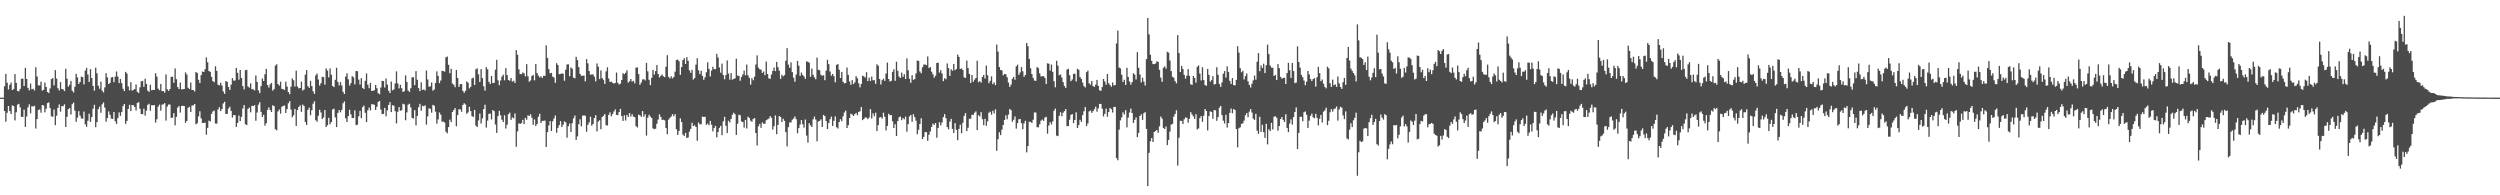 <svg xmlns="http://www.w3.org/2000/svg" width="1920" height="150"><path d="M0 75.000h1v1.000H0zM1 75.000h1v1.000H1zM2 75.000h1v1.000H2zM3 66.266h1v19.015H3zM4 56.723h1v36.775H4zM5 63.479h1v23.164H5zM6 68.712h1v12.682H6zM7 65.124h1v20.153H7zM8 63.372h1v24.174H8zM9 69.171h1v11.784H9zM10 68.452h1v13.058H10zM11 56.920h1v35.544H11zM12 63.619h1v22.579H12zM13 69.836h1v10.544H13zM14 70.167h1v9.627H14zM15 68.252h1v14.245H15zM16 60.536h1v29.189H16zM17 60.406h1v29.415H17zM18 66.051h1v18.198H18zM19 52.112h1v45.381H19zM20 60.653h1v28.797H20zM21 67.478h1v15.025H21zM22 69.386h1v10.723H22zM23 64.223h1v22.879H23zM24 68.632h1v12.936H24zM25 68.197h1v13.627H25zM26 69.463h1v11.802H26zM27 51.608h1v47.093H27zM28 58.732h1v32.737H28zM29 65.504h1v19.003H29zM30 65.689h1v18.284H30zM31 62.736h1v23.824H31zM32 69.582h1v11.065H32zM33 69.040h1v12.014H33zM34 63.399h1v22.859H34zM35 66.818h1v16.692H35zM36 70.640h1v8.547H36zM37 71.483h1v7.134H37zM38 67.899h1v15.128H38zM39 60.797h1v28.545H39zM40 59.994h1v29.725H40zM41 65.611h1v18.533H41zM42 53.853h1v42.240H42zM43 60.372h1v28.499H43zM44 67.740h1v15.110H44zM45 69.484h1v10.743H45zM46 63.062h1v22.705H46zM47 68.357h1v13.101H47zM48 68.660h1v12.941H48zM49 69.961h1v10.174H49zM50 52.836h1v44.712H50zM51 60.400h1v29.319H51zM52 66.559h1v17.242H52zM53 65.135h1v17.891H53zM54 62.163h1v25.791H54zM55 69.678h1v10.276H55zM56 71.003h1v7.781H56zM57 66.649h1v18.344H57zM58 56.696h1v36.854H58zM59 59.440h1v30.920H59zM60 64.478h1v20.866H60zM61 62.936h1v25.835H61zM62 58.813h1v32.085H62zM63 59.228h1v31.969H63zM64 64.798h1v20.914H64zM65 54.209h1v41.268H65zM66 52.058h1v45.391H66zM67 57.231h1v35.555H67zM68 62.948h1v24.384H68zM69 53.089h1v40.514H69zM70 59.909h1v30.053H70zM71 65.925h1v17.573H71zM72 69.618h1v10.864H72zM73 51.977h1v45.690H73zM74 56.326h1v37.451H74zM75 65.839h1v17.951H75zM76 68.146h1v13.699H76zM77 62.707h1v23.930H77zM78 69.684h1v10.394H78zM79 71.001h1v7.667H79zM80 67.140h1v15.516H80zM81 56.229h1v37.245H81zM82 59.478h1v31.127H82zM83 64.512h1v21.023H83zM84 63.660h1v24.517H84zM85 59.497h1v31.526H85zM86 59.132h1v32.223H86zM87 63.141h1v22.881H87zM88 58.833h1v34.300H88zM89 54.879h1v40.304H89zM90 58.786h1v31.963H90zM91 63.798h1v22.524H91zM92 60.599h1v28.393H92zM93 63.905h1v22.148H93zM94 68.141h1v13.304H94zM95 69.996h1v9.859H95zM96 55.216h1v39.916H96zM97 56.491h1v36.380H97zM98 66.413h1v17.216H98zM99 69.367h1v11.133H99zM100 63.124h1v22.252H100zM101 69.595h1v11.027H101zM102 69.050h1v11.783H102zM103 68.382h1v13.837H103zM104 64.894h1v20.016H104zM105 70.563h1v8.508H105zM106 71.497h1v6.982H106zM107 67.048h1v16.532H107zM108 62.466h1v25.063H108zM109 62.121h1v25.611H109zM110 66.672h1v16.767H110zM111 60.395h1v28.379H111zM112 64.476h1v20.522H112zM113 69.576h1v10.962H113zM114 70.550h1v9.190H114zM115 65.060h1v20.000H115zM116 69.249h1v11.568H116zM117 69.036h1v11.925H117zM118 69.133h1v11.507H118zM119 56.263h1v37.894H119zM120 58.843h1v32.745H120zM121 68.081h1v13.862H121zM122 69.332h1v10.984H122zM123 64.470h1v20.529H123zM124 69.975h1v10.414H124zM125 69.864h1v10.255H125zM126 71.099h1v8.101H126zM127 57.180h1v35.445H127zM128 68.584h1v13.230H128zM129 69.772h1v10.499H129zM130 68.340h1v11.927H130zM131 59.040h1v31.475H131zM132 58.866h1v31.560H132zM133 63.602h1v23.262H133zM134 52.606h1v43.650H134zM135 60.841h1v28.937H135zM136 66.852h1v15.795H136zM137 68.378h1v13.106H137zM138 63.457h1v22.976H138zM139 68.595h1v12.802H139zM140 68.488h1v12.768H140zM141 68.352h1v13.090H141zM142 55.607h1v38.697H142zM143 57.240h1v35.636H143zM144 67.387h1v15.412H144zM145 68.328h1v13.683H145zM146 63.411h1v22.646H146zM147 69.115h1v11.911H147zM148 69.187h1v11.698H148zM149 70.258h1v9.553H149zM150 55.256h1v40.166H150zM151 56.071h1v38.616H151zM152 61.281h1v28.178H152zM153 63.733h1v21.702H153zM154 57.694h1v33.188H154zM155 54.902h1v39.552H155zM156 55.276h1v39.088H156zM157 53.208h1v41.011H157zM158 44.083h1v59.354H158zM159 47.874h1v50.353H159zM160 54.567h1v38.131H160zM161 55.172h1v38.128H161zM162 59.057h1v28.399H162zM163 62.266h1v23.356H163zM164 63.138h1v21.815H164zM165 50.914h1v43.940H165zM166 54.451h1v40.474H166zM167 65.011h1v19.078H167zM168 65.607h1v16.711H168zM169 63.577h1v21.779H169zM170 65.674h1v18.040H170zM171 70.253h1v9.229H171zM172 72.026h1v6.142H172zM173 62.192h1v25.319H173zM174 62.885h1v24.623H174zM175 66.787h1v16.557H175zM176 69.069h1v12.909H176zM177 65.007h1v20.194H177zM178 59.976h1v30.313H178zM179 61.966h1v26.372H179zM180 61.802h1v26.718H180zM181 52.167h1v45.296H181zM182 55.901h1v38.511H182zM183 61.163h1v27.592H183zM184 53.700h1v39.269H184zM185 59.901h1v29.854H185zM186 66.124h1v17.154H186zM187 68.634h1v12.078H187zM188 53.970h1v41.485H188zM189 53.601h1v42.467H189zM190 66.402h1v17.215H190zM191 67.283h1v15.362H191zM192 63.980h1v22.329H192zM193 68.475h1v12.820H193zM194 68.589h1v12.856H194zM195 69.444h1v11.287H195zM196 57.970h1v34.736H196zM197 62.938h1v23.496H197zM198 69.401h1v10.982H198zM199 71.533h1v6.932H199zM200 66.096h1v19.815H200zM201 60.329h1v29.463H201zM202 62.216h1v25.942H202zM203 56.985h1v39.531H203zM204 52.873h1v41.764H204zM205 65.356h1v19.046H205zM206 67.278h1v15.192H206zM207 64.750h1v19.790H207zM208 63.645h1v22.371H208zM209 69.584h1v11.252H209zM210 68.443h1v13.055H210zM211 50.405h1v48.864H211zM212 49.340h1v50.780H212zM213 64.510h1v21.111H213zM214 65.750h1v18.394H214zM215 62.763h1v24.502H215zM216 68.247h1v13.790H216zM217 68.528h1v12.827H217zM218 69.058h1v11.948H218zM219 62.744h1v24.021H219zM220 66.441h1v17.323H220zM221 70.717h1v8.611H221zM222 72.356h1v5.297H222zM223 66.563h1v17.631H223zM224 60.219h1v29.827H224zM225 61.642h1v26.870H225zM226 66.471h1v17.207H226zM227 54.250h1v42.443H227zM228 66.459h1v18.053H228zM229 67.839h1v14.352H229zM230 67.576h1v13.324H230zM231 62.744h1v23.146H231zM232 69.456h1v10.878H232zM233 68.716h1v12.637H233zM234 57.369h1v36.388H234zM235 53.791h1v42.138H235zM236 66.199h1v18.183H236zM237 67.462h1v15.251H237zM238 62.041h1v26.484H238zM239 66.087h1v18.527H239zM240 70.067h1v9.547H240zM241 72.039h1v5.732H241zM242 57.925h1v34.414H242zM243 56.535h1v36.941H243zM244 61.066h1v27.797H244zM245 65.702h1v18.606H245zM246 63.891h1v22.507H246zM247 58.970h1v32.474H247zM248 59.262h1v30.973H248zM249 65.043h1v19.448H249zM250 52.541h1v45.043H250zM251 54.226h1v41.945H251zM252 59.460h1v31.012H252zM253 52.529h1v42.904H253zM254 57.418h1v36.323H254zM255 66.051h1v17.980H255zM256 66.855h1v16.655H256zM257 61.262h1v28.899H257zM258 52.095h1v45.512H258zM259 62.891h1v23.800H259zM260 65.613h1v18.899H260zM261 63.065h1v23.225H261zM262 65.652h1v18.705H262zM263 70.487h1v8.838H263zM264 72.192h1v5.700H264zM265 58.820h1v32.081H265zM266 56.283h1v37.406H266zM267 60.938h1v28.190H267zM268 65.686h1v18.638H268zM269 63.860h1v24.020H269zM270 58.529h1v32.141H270zM271 59.383h1v31.228H271zM272 64.821h1v19.962H272zM273 54.546h1v41.582H273zM274 54.671h1v41.057H274zM275 61.149h1v28.213H275zM276 64.909h1v20.170H276zM277 60.022h1v30.710H277zM278 67.494h1v14.835H278zM279 68.415h1v12.694H279zM280 62.045h1v24.590H280zM281 56.384h1v37.338H281zM282 65.005h1v19.801H282zM283 67.715h1v14.929H283zM284 63.646h1v21.090H284zM285 69.836h1v10.210H285zM286 69.681h1v10.438H286zM287 69.253h1v11.210H287zM288 65.241h1v19.218H288zM289 67.738h1v14.281H289zM290 71.557h1v6.753H290zM291 72.406h1v5.136H291zM292 67.240h1v16.928H292zM293 62.082h1v25.583H293zM294 62.247h1v25.227H294zM295 67.231h1v15.635H295zM296 60.324h1v29.034H296zM297 64.996h1v19.749H297zM298 69.684h1v10.912H298zM299 71.434h1v7.029H299zM300 62.603h1v23.439H300zM301 69.329h1v11.440H301zM302 68.633h1v12.501H302zM303 64.117h1v21.285H303zM304 54.842h1v39.956H304zM305 64.046h1v21.810H305zM306 67.866h1v14.358H306zM307 65.127h1v19.927H307zM308 67.761h1v16.941H308zM309 70.675h1v8.979H309zM310 69.987h1v10.185H310zM311 57.869h1v34.507H311zM312 62.914h1v23.431H312zM313 69.538h1v10.863H313zM314 70.550h1v9.101H314zM315 67.736h1v14.761H315zM316 59.412h1v31.093H316zM317 59.311h1v31.733H317zM318 65.361h1v19.245H318zM319 54.632h1v41.664H319zM320 61.247h1v27.776H320zM321 67.629h1v14.705H321zM322 69.955h1v9.838H322zM323 63.179h1v21.854H323zM324 69.135h1v12.091H324zM325 68.553h1v13.089H325zM326 69.540h1v11.376H326zM327 54.141h1v41.579H327zM328 61.008h1v28.352H328zM329 66.582h1v16.638H329zM330 66.313h1v17.372H330zM331 63.318h1v23.199H331zM332 69.621h1v10.926H332zM333 68.730h1v12.470H333zM334 63.679h1v22.107H334zM335 54.820h1v40.146H335zM336 58.259h1v33.419H336zM337 63.835h1v22.538H337zM338 61.857h1v26.153H338zM339 54.388h1v39.071H339zM340 54.589h1v38.821H340zM341 55.077h1v39.054H341zM342 43.979h1v57.163H342zM343 43.444h1v58.944H343zM344 49.768h1v47.810H344zM345 56.248h1v35.675H345zM346 52.848h1v40.939H346zM347 64.153h1v21.855H347zM348 65.086h1v19.445H348zM349 66.968h1v16.053H349zM350 53.712h1v43.247H350zM351 59.847h1v28.523H351zM352 66.702h1v17.239H352zM353 64.665h1v19.405H353zM354 64.526h1v21.274H354zM355 69.725h1v10.858H355zM356 71.267h1v7.975H356zM357 69.748h1v10.497H357zM358 62.462h1v24.947H358zM359 63.529h1v22.771H359zM360 67.912h1v14.108H360zM361 66.663h1v18.638H361zM362 60.208h1v29.024H362zM363 59.674h1v30.133H363zM364 65.244h1v19.203H364zM365 53.220h1v43.240H365zM366 52.495h1v45.097H366zM367 57.155h1v35.355H367zM368 62.985h1v24.204H368zM369 53.078h1v41.813H369zM370 60.008h1v30.872H370zM371 66.297h1v17.533H371zM372 69.579h1v10.876H372zM373 51.535h1v46.426H373zM374 53.254h1v39.345H374zM375 62.803h1v24.669H375zM376 64.532h1v22.669H376zM377 58.356h1v33.392H377zM378 63.775h1v20.686H378zM379 63.586h1v21.811H379zM380 53.507h1v42.131H380zM381 45.935h1v56.175H381zM382 61.638h1v27.521H382zM383 65.418h1v19.753H383zM384 61.779h1v26.752H384zM385 58.801h1v33.145H385zM386 57.353h1v36.392H386zM387 61.684h1v26.845H387zM388 52.312h1v46.385H388zM389 57.678h1v38.000H389zM390 61.389h1v26.304H390zM391 61.987h1v24.490H391zM392 59.860h1v32.180H392zM393 62.621h1v27.568H393zM394 61.986h1v28.821H394zM395 63.675h1v23.445H395zM396 38.503h1v74.252H396zM397 42.027h1v58.888H397zM398 53.282h1v41.448H398zM399 56.864h1v38.318H399zM400 56.992h1v37.575H400zM401 55.731h1v36.308H401zM402 56.248h1v39.059H402zM403 58.622h1v31.972H403zM404 49.241h1v42.719H404zM405 58.623h1v29.976H405zM406 62.757h1v26.355H406zM407 61.806h1v25.950H407zM408 58.309h1v32.076H408zM409 57.524h1v38.324H409zM410 61.678h1v30.079H410zM411 49.153h1v47.616H411zM412 56.180h1v39.125H412zM413 58.081h1v31.643H413zM414 59.426h1v27.955H414zM415 58.591h1v35.834H415zM416 59.861h1v33.028H416zM417 58.234h1v34.520H417zM418 58.279h1v34.281H418zM419 34.809h1v78.110H419zM420 44.419h1v57.044H420zM421 53.083h1v43.222H421zM422 56.258h1v36.733H422zM423 55.948h1v44.640H423zM424 58.817h1v34.384H424zM425 59.531h1v31.460H425zM426 63.585h1v25.158H426zM427 48.539h1v53.410H427zM428 49.962h1v48.223H428zM429 56.997h1v39.093H429zM430 56.835h1v36.181H430zM431 56.320h1v41.273H431zM432 56.632h1v39.099H432zM433 62.001h1v31.249H433zM434 53.537h1v40.397H434zM435 49.494h1v56.258H435zM436 49.425h1v47.484H436zM437 58.540h1v36.319H437zM438 51.824h1v49.516H438zM439 52.801h1v41.746H439zM440 59.577h1v31.371H440zM441 60.139h1v28.565H441zM442 43.635h1v63.851H442zM443 46.150h1v58.587H443zM444 51.572h1v43.855H444zM445 56.739h1v34.894H445zM446 58.212h1v38.881H446zM447 58.237h1v30.650H447zM448 57.940h1v30.644H448zM449 62.462h1v26.457H449zM450 45.425h1v55.726H450zM451 48.639h1v47.213H451zM452 54.565h1v39.463H452zM453 57.386h1v32.290H453zM454 57.091h1v39.422H454zM455 57.181h1v37.992H455zM456 58.920h1v31.746H456zM457 62.465h1v26.002H457zM458 48.747h1v52.221H458zM459 51.214h1v42.145H459zM460 60.722h1v31.652H460zM461 54.074h1v45.158H461zM462 59.932h1v29.917H462zM463 61.288h1v27.648H463zM464 64.428h1v23.231H464zM465 54.767h1v41.405H465zM466 51.725h1v44.700H466zM467 60.303h1v27.935H467zM468 62.965h1v23.319H468zM469 62.661h1v26.606H469zM470 63.530h1v24.106H470zM471 64.129h1v21.543H471zM472 63.703h1v20.348H472zM473 55.679h1v32.519H473zM474 63.598h1v24.800H474zM475 64.913h1v21.097H475zM476 64.270h1v19.332H476zM477 61.419h1v27.702H477zM478 56.273h1v36.623H478zM479 56.980h1v31.581H479zM480 55.849h1v36.721H480zM481 53.954h1v34.274H481zM482 63.366h1v26.454H482zM483 62.427h1v24.429H483zM484 60.688h1v28.877H484zM485 62.672h1v25.098H485zM486 62.096h1v27.430H486zM487 63.977h1v26.001H487zM488 51.930h1v44.954H488zM489 51.834h1v46.080H489zM490 56.923h1v31.148H490zM491 65.120h1v23.461H491zM492 63.384h1v26.317H492zM493 61.007h1v24.313H493zM494 60.820h1v28.882H494zM495 61.747h1v26.081H495zM496 48.262h1v55.875H496zM497 54.776h1v35.661H497zM498 61.274h1v26.817H498zM499 65.401h1v24.084H499zM500 59.777h1v30.854H500zM501 53.688h1v44.925H501zM502 57.254h1v41.989H502zM503 54.617h1v44.275H503zM504 49.987h1v45.052H504zM505 56.851h1v34.930H505zM506 59.465h1v28.317H506zM507 58.147h1v31.634H507zM508 57.188h1v34.873H508zM509 58.619h1v33.335H509zM510 59.286h1v33.119H510zM511 51.258h1v47.038H511zM512 42.380h1v60.694H512zM513 59.039h1v32.835H513zM514 60.264h1v30.279H514zM515 58.647h1v30.833H515zM516 60.213h1v27.489H516zM517 59.072h1v30.283H517zM518 55.058h1v32.668H518zM519 46.015h1v53.250H519zM520 45.698h1v57.917H520zM521 46.979h1v53.601H521zM522 57.445h1v33.479H522zM523 51.499h1v42.258H523zM524 46.131h1v57.300H524zM525 44.637h1v59.877H525zM526 49.133h1v52.884H526zM527 43.900h1v62.122H527zM528 46.683h1v58.836H528zM529 54.042h1v47.066H529zM530 55.947h1v43.075H530zM531 53.656h1v40.603H531zM532 61.077h1v35.666H532zM533 59.943h1v36.246H533zM534 49.638h1v47.880H534zM535 44.719h1v63.345H535zM536 53.953h1v40.154H536zM537 56.931h1v38.489H537zM538 54.367h1v41.053H538zM539 58.268h1v31.304H539zM540 61.296h1v28.560H540zM541 59.349h1v30.326H541zM542 55.503h1v40.354H542zM543 47.797h1v47.124H543zM544 52.906h1v43.311H544zM545 58.737h1v34.088H545zM546 54.231h1v41.521H546zM547 51.269h1v49.673H547zM548 53.075h1v45.264H548zM549 53.122h1v43.536H549zM550 41.334h1v64.181H550zM551 44.187h1v57.259H551zM552 51.798h1v46.417H552zM553 55.793h1v40.884H553zM554 48.839h1v54.998H554zM555 57.674h1v35.491H555zM556 60.889h1v28.886H556zM557 57.672h1v38.932H557zM558 46.404h1v55.806H558zM559 56.507h1v36.268H559zM560 61.200h1v32.816H560zM561 56.126h1v35.275H561zM562 61.256h1v26.860H562zM563 60.569h1v25.997H563zM564 60.180h1v27.512H564zM565 45.068h1v58.560H565zM566 58.069h1v36.947H566zM567 58.276h1v29.831H567zM568 61.981h1v26.565H568zM569 59.032h1v34.222H569zM570 57.160h1v36.598H570zM571 54.230h1v43.754H571zM572 57.793h1v34.313H572zM573 49.580h1v49.076H573zM574 57.878h1v31.756H574zM575 59.825h1v30.787H575zM576 64.950h1v27.723H576zM577 60.084h1v33.424H577zM578 61.623h1v29.701H578zM579 58.904h1v31.771H579zM580 49.574h1v52.545H580zM581 42.565h1v69.189H581zM582 51.992h1v45.036H582zM583 53.268h1v41.887H583zM584 53.429h1v44.782H584zM585 55.973h1v38.043H585zM586 54.866h1v40.220H586zM587 57.750h1v37.215H587zM588 47.283h1v45.088H588zM589 56.833h1v34.877H589zM590 60.196h1v30.906H590zM591 60.509h1v28.671H591zM592 57.166h1v33.323H592zM593 54.484h1v45.008H593zM594 51.892h1v45.027H594zM595 54.605h1v34.077H595zM596 47.511h1v55.533H596zM597 51.630h1v44.285H597zM598 54.252h1v34.885H598zM599 60.600h1v29.244H599zM600 57.376h1v36.362H600zM601 58.624h1v32.550H601zM602 57.698h1v35.152H602zM603 46.716h1v54.779H603zM604 36.974h1v75.463H604zM605 49.591h1v48.028H605zM606 52.090h1v41.968H606zM607 47.907h1v46.089H607zM608 55.405h1v36.503H608zM609 59.644h1v31.385H609zM610 62.779h1v26.661H610zM611 57.264h1v34.291H611zM612 46.738h1v55.608H612zM613 50.466h1v47.886H613zM614 58.258h1v37.397H614zM615 55.760h1v36.391H615zM616 57.551h1v37.892H616zM617 58.710h1v39.346H617zM618 60.551h1v31.226H618zM619 47.121h1v56.976H619zM620 47.452h1v62.142H620zM621 48.185h1v46.438H621zM622 59.003h1v37.294H622zM623 52.701h1v44.828H623zM624 57.452h1v34.192H624zM625 59.376h1v30.117H625zM626 60.873h1v30.919H626zM627 44.261h1v64.230H627zM628 53.609h1v39.658H628zM629 53.981h1v38.855H629zM630 57.380h1v34.269H630zM631 58.197h1v39.328H631zM632 57.761h1v30.527H632zM633 61.608h1v27.602H633zM634 54.219h1v38.784H634zM635 45.947h1v53.178H635zM636 49.274h1v45.215H636zM637 54.953h1v36.630H637zM638 58.118h1v31.456H638zM639 56.841h1v39.923H639zM640 58.562h1v34.187H640zM641 63.176h1v26.236H641zM642 49.801h1v47.928H642zM643 49.205h1v49.526H643zM644 53.562h1v40.137H644zM645 59.883h1v31.653H645zM646 55.217h1v37.888H646zM647 62.707h1v26.605H647zM648 64.064h1v22.349H648zM649 63.708h1v21.274H649zM650 51.851h1v46.446H650zM651 57.496h1v38.647H651zM652 62.546h1v28.131H652zM653 65.143h1v22.186H653zM654 61.528h1v26.427H654zM655 64.570h1v24.540H655zM656 63.259h1v24.466H656zM657 58.446h1v28.291H657zM658 60.180h1v28.278H658zM659 64.039h1v21.911H659zM660 67.070h1v18.405H660zM661 64.418h1v17.791H661zM662 58.117h1v34.128H662zM663 58.681h1v32.703H663zM664 59.588h1v30.572H664zM665 55.451h1v34.906H665zM666 62.238h1v29.287H666zM667 59.581h1v30.698H667zM668 62.166h1v21.626H668zM669 58.789h1v32.232H669zM670 61.666h1v25.399H670zM671 61.591h1v27.690H671zM672 64.426h1v22.137H672zM673 49.374h1v51.298H673zM674 50.497h1v45.558H674zM675 60.665h1v29.665H675zM676 64.860h1v24.988H676zM677 61.542h1v29.617H677zM678 60.459h1v26.081H678zM679 62.081h1v27.576H679zM680 56.486h1v43.691H680zM681 48.058h1v48.613H681zM682 60.654h1v26.705H682zM683 62.593h1v25.878H683zM684 62.073h1v26.303H684zM685 55.136h1v37.988H685zM686 53.171h1v45.186H686zM687 62.052h1v33.337H687zM688 47.419h1v57.040H688zM689 54.392h1v38.570H689zM690 58.795h1v31.328H690zM691 59.911h1v29.564H691zM692 55.735h1v36.551H692zM693 59.106h1v31.567H693zM694 56.987h1v34.654H694zM695 60.663h1v28.903H695zM696 44.837h1v56.328H696zM697 53.953h1v41.457H697zM698 60.457h1v28.994H698zM699 63.608h1v24.669H699zM700 57.749h1v35.800H700zM701 61.276h1v26.407H701zM702 60.797h1v29.121H702zM703 56.431h1v36.226H703zM704 46.499h1v56.610H704zM705 46.810h1v52.879H705zM706 54.909h1v40.295H706zM707 56.243h1v34.585H707zM708 51.683h1v55.139H708zM709 49.613h1v55.497H709zM710 49.497h1v51.914H710zM711 50.026h1v51.523H711zM712 43.365h1v64.758H712zM713 52.297h1v51.238H713zM714 51.481h1v49.466H714zM715 55.031h1v42.436H715zM716 57.071h1v37.811H716zM717 59.659h1v36.279H717zM718 58.093h1v36.349H718zM719 48.327h1v57.449H719zM720 48.131h1v50.105H720zM721 55.719h1v38.134H721zM722 53.860h1v42.494H722zM723 56.497h1v37.566H723zM724 62.329h1v27.585H724zM725 60.080h1v27.581H725zM726 60.880h1v29.893H726zM727 48.755h1v48.835H727zM728 52.327h1v46.990H728zM729 58.241h1v35.151H729zM730 53.187h1v38.106H730zM731 54.340h1v44.652H731zM732 49.116h1v53.008H732zM733 53.938h1v40.604H733zM734 52.968h1v46.745H734zM735 41.942h1v65.709H735zM736 43.719h1v55.256H736zM737 52.929h1v42.803H737zM738 52.536h1v49.808H738zM739 53.825h1v40.480H739zM740 59.399h1v29.656H740zM741 59.796h1v27.084H741zM742 46.511h1v54.218H742zM743 52.344h1v45.741H743zM744 56.732h1v34.417H744zM745 63.689h1v27.474H745zM746 57.589h1v30.513H746zM747 62.775h1v25.511H747zM748 61.110h1v25.428H748zM749 59.835h1v25.739H749zM750 46.656h1v53.307H750zM751 63.154h1v25.298H751zM752 62.291h1v27.124H752zM753 63.447h1v22.694H753zM754 59.054h1v32.504H754zM755 57.555h1v38.619H755zM756 60.309h1v30.975H756zM757 50.326h1v46.264H757zM758 57.784h1v35.410H758zM759 63.888h1v22.670H759zM760 62.099h1v23.677H760zM761 58.602h1v29.447H761zM762 64.639h1v20.418H762zM763 63.240h1v23.844H763zM764 65.363h1v18.591H764zM765 34.227h1v81.564H765zM766 39.684h1v67.241H766zM767 51.516h1v50.033H767zM768 53.712h1v50.080H768zM769 54.055h1v45.499H769zM770 57.843h1v38.171H770zM771 56.852h1v35.295H771zM772 57.110h1v31.468H772zM773 59.331h1v32.286H773zM774 63.459h1v24.572H774zM775 66.779h1v16.927H775zM776 64.978h1v19.650H776zM777 60.474h1v33.028H777zM778 59.108h1v32.918H778zM779 61.261h1v28.177H779zM780 50.956h1v47.806H780zM781 49.612h1v44.882H781zM782 57.480h1v34.171H782zM783 55.666h1v35.715H783zM784 51.582h1v42.963H784zM785 54.707h1v44.545H785zM786 59.004h1v35.821H786zM787 57.514h1v35.247H787zM788 32.965h1v84.079H788zM789 35.540h1v76.663H789zM790 45.265h1v48.271H790zM791 52.441h1v41.145H791zM792 56.849h1v37.602H792zM793 59.874h1v32.080H793zM794 61.852h1v24.525H794zM795 62.115h1v24.324H795zM796 51.444h1v46.282H796zM797 52.388h1v45.350H797zM798 56.296h1v39.121H798zM799 58.744h1v33.933H799zM800 58.545h1v33.253H800zM801 58.458h1v34.380H801zM802 59.785h1v30.529H802zM803 64.470h1v25.278H803zM804 48.648h1v54.008H804zM805 48.934h1v47.481H805zM806 54.212h1v39.580H806zM807 49.550h1v45.966H807zM808 55.198h1v38.105H808zM809 62.337h1v22.750H809zM810 67.023h1v16.417H810zM811 46.708h1v57.420H811zM812 50.424h1v54.140H812zM813 57.814h1v31.183H813zM814 57.170h1v29.063H814zM815 59.555h1v29.665H815zM816 63.076h1v23.517H816zM817 66.121h1v19.226H817zM818 67.502h1v16.246H818zM819 53.427h1v43.492H819zM820 52.856h1v43.916H820zM821 57.769h1v34.194H821zM822 62.379h1v25.834H822zM823 61.036h1v26.610H823zM824 56.746h1v37.846H824zM825 56.575h1v35.561H825zM826 62.531h1v23.720H826zM827 52.770h1v45.603H827zM828 53.639h1v42.454H828zM829 59.204h1v32.819H829zM830 60.596h1v33.000H830zM831 63.419h1v24.993H831zM832 66.134h1v19.311H832zM833 67.161h1v15.070H833zM834 55.421h1v41.458H834zM835 54.219h1v40.576H835zM836 64.001h1v21.557H836zM837 65.048h1v19.785H837zM838 62.156h1v24.501H838zM839 66.130h1v19.282H839zM840 66.729h1v17.192H840zM841 64.951h1v17.029H841zM842 61.337h1v24.447H842zM843 65.932h1v17.326H843zM844 69.332h1v10.552H844zM845 69.783h1v9.963H845zM846 66.884h1v16.562H846zM847 60.654h1v28.795H847zM848 62.582h1v24.842H848zM849 65.072h1v18.399H849zM850 56.836h1v32.823H850zM851 63.952h1v22.045H851zM852 65.356h1v17.568H852zM853 66.622h1v17.265H853zM854 63.352h1v23.055H854zM855 65.637h1v16.509H855zM856 65.226h1v16.878H856zM857 33.388h1v88.067H857zM858 23.485h1v99.609H858zM859 51.826h1v47.764H859zM860 52.585h1v39.871H860zM861 57.358h1v32.804H861zM862 62.915h1v23.349H862zM863 61.255h1v26.721H863zM864 65.215h1v19.413H864zM865 52.068h1v45.780H865zM866 59.072h1v31.224H866zM867 62.585h1v23.849H867zM868 64.954h1v18.386H868zM869 63.014h1v23.748H869zM870 56.268h1v38.149H870zM871 57.338h1v34.719H871zM872 61.036h1v29.109H872zM873 40.055h1v65.241H873zM874 52.062h1v49.992H874zM875 57.179h1v31.884H875zM876 63.257h1v24.501H876zM877 59.722h1v32.322H877zM878 62.692h1v24.292H878zM879 65.686h1v20.455H879zM880 45.409h1v53.590H880zM881 13.778h1v129.161H881zM882 26.408h1v90.957H882zM883 42.019h1v66.471H883zM884 46.713h1v59.331H884zM885 49.251h1v59.790H885zM886 49.199h1v52.199H886zM887 48.730h1v51.939H887zM888 47.003h1v52.801H888zM889 47.550h1v54.421H889zM890 53.597h1v43.402H890zM891 59.600h1v29.951H891zM892 62.802h1v28.290H892zM893 52.040h1v46.170H893zM894 51.014h1v48.070H894zM895 52.718h1v44.395H895zM896 39.781h1v71.664H896zM897 40.364h1v67.080H897zM898 46.510h1v54.580H898zM899 54.603h1v41.084H899zM900 58.930h1v36.196H900zM901 59.761h1v29.812H901zM902 62.316h1v25.169H902zM903 63.981h1v20.722H903zM904 26.913h1v100.212H904zM905 40.777h1v64.988H905zM906 55.310h1v37.429H906zM907 50.679h1v42.184H907zM908 53.014h1v42.270H908zM909 57.476h1v34.130H909zM910 60.371h1v29.770H910zM911 58.184h1v32.302H911zM912 53.031h1v41.251H912zM913 58.220h1v32.948H913zM914 64.736h1v21.393H914zM915 65.210h1v22.682H915zM916 58.296h1v31.102H916zM917 59.839h1v31.503H917zM918 63.427h1v24.353H918zM919 51.283h1v48.122H919zM920 50.208h1v48.378H920zM921 56.448h1v34.272H921zM922 61.822h1v27.269H922zM923 51.649h1v41.882H923zM924 61.475h1v27.411H924zM925 65.353h1v18.376H925zM926 65.919h1v19.305H926zM927 52.938h1v47.281H927zM928 57.516h1v31.687H928zM929 62.674h1v22.890H929zM930 61.609h1v24.378H930zM931 58.486h1v32.775H931zM932 64.875h1v19.662H932zM933 64.560h1v20.157H933zM934 51.624h1v41.144H934zM935 57.372h1v32.585H935zM936 64.492h1v18.202H936zM937 66.696h1v14.637H937zM938 63.305h1v25.142H938zM939 56.639h1v36.041H939zM940 54.580h1v40.270H940zM941 59.617h1v28.529H941zM942 50.965h1v46.958H942zM943 55.263h1v39.194H943zM944 62.117h1v24.577H944zM945 64.459h1v18.898H945zM946 59.975h1v27.011H946zM947 65.318h1v18.415H947zM948 65.596h1v18.919H948zM949 61.402h1v37.693H949zM950 35.478h1v77.670H950zM951 40.390h1v58.140H951zM952 52.310h1v45.475H952zM953 55.484h1v39.682H953zM954 54.437h1v40.242H954zM955 61.047h1v31.569H955zM956 58.480h1v30.002H956zM957 56.465h1v30.359H957zM958 62.469h1v27.527H958zM959 65.252h1v20.465H959zM960 67.173h1v16.581H960zM961 64.331h1v22.069H961zM962 61.727h1v29.434H962zM963 58.035h1v34.043H963zM964 61.166h1v26.292H964zM965 47.389h1v52.961H965zM966 40.756h1v62.049H966zM967 54.693h1v34.999H967zM968 50.210h1v51.101H968zM969 52.204h1v43.654H969zM970 48.899h1v52.563H970zM971 56.139h1v49.721H971zM972 50.057h1v45.023H972zM973 34.242h1v76.671H973zM974 41.498h1v57.780H974zM975 50.297h1v50.382H975zM976 51.921h1v42.386H976zM977 51.995h1v47.428H977zM978 58.364h1v31.274H978zM979 57.558h1v31.756H979zM980 61.483h1v28.891H980zM981 49.254h1v51.088H981zM982 52.314h1v44.514H982zM983 58.975h1v32.480H983zM984 60.463h1v29.432H984zM985 59.784h1v32.325H985zM986 59.773h1v33.907H986zM987 64.490h1v23.254H987zM988 56.136h1v42.116H988zM989 48.161h1v53.294H989zM990 53.893h1v40.983H990zM991 59.809h1v31.872H991zM992 48.321h1v47.400H992zM993 54.599h1v35.278H993zM994 63.831h1v22.175H994zM995 63.402h1v19.131H995zM996 35.583h1v78.892H996zM997 47.613h1v54.490H997zM998 51.994h1v37.645H998zM999 57.473h1v32.288H999zM1000 59.340h1v33.777H1000zM1001 61.870h1v24.290H1001zM1002 65.449h1v20.146H1002zM1003 62.700h1v25.478H1003zM1004 54.544h1v43.695H1004zM1005 57.156h1v35.524H1005zM1006 60.716h1v28.278H1006zM1007 62.241h1v25.080H1007zM1008 60.743h1v29.389H1008zM1009 60.033h1v30.856H1009zM1010 66.523h1v20.877H1010zM1011 59.270h1v31.178H1011zM1012 51.385h1v44.944H1012zM1013 56.147h1v35.016H1013zM1014 62.378h1v25.902H1014zM1015 61.076h1v32.994H1015zM1016 64.237h1v21.516H1016zM1017 66.783h1v18.022H1017zM1018 67.833h1v14.880H1018zM1019 51.252h1v44.860H1019zM1020 52.517h1v40.240H1020zM1021 63.949h1v22.251H1021zM1022 66.817h1v17.022H1022zM1023 61.150h1v24.594H1023zM1024 65.473h1v18.350H1024zM1025 64.828h1v18.434H1025zM1026 66.699h1v15.062H1026zM1027 58.779h1v33.835H1027zM1028 64.028h1v19.974H1028zM1029 66.820h1v15.200H1029zM1030 68.234h1v14.457H1030zM1031 63.065h1v25.572H1031zM1032 59.865h1v31.627H1032zM1033 65.172h1v20.387H1033zM1034 44.522h1v61.823H1034zM1035 36.084h1v71.014H1035zM1036 46.511h1v53.075H1036zM1037 52.680h1v42.007H1037zM1038 54.429h1v43.165H1038zM1039 56.078h1v36.282H1039zM1040 57.873h1v32.585H1040zM1041 62.529h1v23.981H1041zM1042 18.742h1v116.201H1042zM1043 31.031h1v85.951H1043zM1044 43.964h1v64.107H1044zM1045 44.320h1v64.753H1045zM1046 45.338h1v63.218H1046zM1047 49.885h1v48.918H1047zM1048 47.800h1v50.459H1048zM1049 53.750h1v44.855H1049zM1050 43.470h1v61.021H1050zM1051 58.870h1v34.980H1051zM1052 61.673h1v29.098H1052zM1053 59.562h1v28.605H1053zM1054 55.889h1v40.002H1054zM1055 52.408h1v41.363H1055zM1056 59.216h1v32.059H1056zM1057 26.606h1v84.156H1057zM1058 40.424h1v71.346H1058zM1059 53.232h1v39.703H1059zM1060 52.921h1v35.020H1060zM1061 56.555h1v33.883H1061zM1062 58.713h1v33.122H1062zM1063 63.974h1v23.667H1063zM1064 64.405h1v24.075H1064zM1065 32.452h1v89.902H1065zM1066 37.854h1v76.496H1066zM1067 40.389h1v70.525H1067zM1068 46.638h1v62.017H1068zM1069 47.802h1v63.015H1069zM1070 52.964h1v43.078H1070zM1071 52.075h1v44.336H1071zM1072 56.472h1v39.464H1072zM1073 43.245h1v62.976H1073zM1074 47.843h1v55.677H1074zM1075 52.798h1v44.203H1075zM1076 59.730h1v30.546H1076zM1077 58.921h1v29.919H1077zM1078 52.126h1v44.959H1078zM1079 55.697h1v39.574H1079zM1080 50.980h1v46.057H1080zM1081 44.082h1v65.403H1081zM1082 44.237h1v57.102H1082zM1083 45.279h1v47.252H1083zM1084 50.116h1v43.347H1084zM1085 55.875h1v40.093H1085zM1086 61.031h1v31.640H1086zM1087 60.414h1v27.156H1087zM1088 42.676h1v64.391H1088zM1089 42.940h1v63.610H1089zM1090 51.439h1v43.859H1090zM1091 55.487h1v37.358H1091zM1092 53.549h1v39.717H1092zM1093 60.006h1v28.799H1093zM1094 58.341h1v29.426H1094zM1095 62.219h1v25.459H1095zM1096 52.397h1v45.377H1096zM1097 55.461h1v39.953H1097zM1098 53.471h1v41.609H1098zM1099 56.991h1v37.414H1099zM1100 53.969h1v41.159H1100zM1101 48.987h1v53.652H1101zM1102 47.498h1v56.165H1102zM1103 50.809h1v53.449H1103zM1104 38.420h1v74.101H1104zM1105 39.311h1v72.238H1105zM1106 41.455h1v62.902H1106zM1107 38.972h1v68.164H1107zM1108 37.750h1v66.268H1108zM1109 48.340h1v50.870H1109zM1110 51.965h1v47.780H1110zM1111 41.834h1v63.160H1111zM1112 41.526h1v64.492H1112zM1113 55.177h1v41.311H1113zM1114 56.178h1v37.561H1114zM1115 51.892h1v43.237H1115zM1116 55.755h1v35.967H1116zM1117 59.734h1v29.734H1117zM1118 61.005h1v32.514H1118zM1119 50.348h1v49.773H1119zM1120 55.369h1v36.452H1120zM1121 62.251h1v24.024H1121zM1122 62.875h1v24.802H1122zM1123 59.213h1v32.280H1123zM1124 56.612h1v37.831H1124zM1125 58.542h1v34.003H1125zM1126 53.907h1v34.939H1126zM1127 52.070h1v45.378H1127zM1128 60.046h1v27.663H1128zM1129 62.559h1v24.331H1129zM1130 62.138h1v26.080H1130zM1131 58.890h1v28.792H1131zM1132 64.849h1v19.568H1132zM1133 63.241h1v20.877H1133zM1134 37.577h1v84.451H1134zM1135 32.651h1v83.106H1135zM1136 41.975h1v58.845H1136zM1137 46.178h1v54.782H1137zM1138 55.190h1v43.504H1138zM1139 56.993h1v36.685H1139zM1140 57.457h1v34.994H1140zM1141 57.353h1v33.369H1141zM1142 49.659h1v44.581H1142zM1143 59.320h1v29.920H1143zM1144 62.939h1v24.452H1144zM1145 64.568h1v21.011H1145zM1146 58.793h1v29.483H1146zM1147 56.481h1v37.389H1147zM1148 57.841h1v35.101H1148zM1149 62.569h1v26.714H1149zM1150 51.022h1v44.441H1150zM1151 61.309h1v26.686H1151zM1152 62.142h1v24.731H1152zM1153 63.263h1v27.133H1153zM1154 55.801h1v33.116H1154zM1155 62.364h1v23.648H1155zM1156 62.749h1v23.407H1156zM1157 28.022h1v99.554H1157zM1158 33.467h1v88.230H1158zM1159 42.756h1v64.561H1159zM1160 44.225h1v56.975H1160zM1161 45.661h1v58.354H1161zM1162 52.522h1v43.631H1162zM1163 55.686h1v37.589H1163zM1164 57.586h1v34.124H1164zM1165 52.486h1v48.791H1165zM1166 47.870h1v54.488H1166zM1167 52.055h1v43.405H1167zM1168 58.440h1v33.746H1168zM1169 55.049h1v35.839H1169zM1170 55.110h1v41.649H1170zM1171 53.898h1v41.182H1171zM1172 61.224h1v27.562H1172zM1173 48.076h1v56.211H1173zM1174 48.173h1v53.676H1174zM1175 53.161h1v42.417H1175zM1176 48.035h1v52.990H1176zM1177 52.661h1v41.854H1177zM1178 64.601h1v21.224H1178zM1179 63.048h1v22.966H1179zM1180 52.996h1v47.073H1180zM1181 47.044h1v58.280H1181zM1182 53.441h1v41.368H1182zM1183 57.710h1v28.701H1183zM1184 58.433h1v30.623H1184zM1185 63.287h1v23.872H1185zM1186 65.536h1v19.385H1186zM1187 66.490h1v17.651H1187zM1188 56.131h1v39.389H1188zM1189 52.405h1v44.176H1189zM1190 58.484h1v33.222H1190zM1191 62.275h1v26.258H1191zM1192 62.802h1v24.328H1192zM1193 58.594h1v34.044H1193zM1194 59.252h1v30.886H1194zM1195 64.589h1v20.606H1195zM1196 52.533h1v45.287H1196zM1197 52.902h1v45.326H1197zM1198 55.963h1v34.619H1198zM1199 64.428h1v23.279H1199zM1200 57.194h1v38.939H1200zM1201 65.780h1v19.671H1201zM1202 66.251h1v19.105H1202zM1203 55.539h1v35.892H1203zM1204 53.709h1v43.118H1204zM1205 60.370h1v27.104H1205zM1206 64.314h1v20.725H1206zM1207 60.960h1v24.909H1207zM1208 65.755h1v20.819H1208zM1209 66.529h1v17.674H1209zM1210 64.620h1v19.013H1210zM1211 60.450h1v24.670H1211zM1212 65.747h1v17.886H1212zM1213 68.950h1v12.199H1213zM1214 69.150h1v10.599H1214zM1215 67.093h1v15.650H1215zM1216 61.338h1v28.518H1216zM1217 60.134h1v29.822H1217zM1218 64.800h1v19.749H1218zM1219 56.703h1v33.105H1219zM1220 60.807h1v25.701H1220zM1221 64.696h1v18.036H1221zM1222 66.998h1v13.328H1222zM1223 63.866h1v22.400H1223zM1224 66.304h1v16.032H1224zM1225 65.148h1v17.504H1225zM1226 55.691h1v39.963H1226zM1227 30.736h1v82.076H1227zM1228 44.276h1v63.845H1228zM1229 46.806h1v57.915H1229zM1230 50.408h1v53.630H1230zM1231 46.008h1v56.591H1231zM1232 54.404h1v42.672H1232zM1233 57.097h1v39.601H1233zM1234 45.557h1v54.099H1234zM1235 51.950h1v45.655H1235zM1236 56.104h1v33.896H1236zM1237 59.900h1v29.485H1237zM1238 58.473h1v34.030H1238zM1239 50.489h1v49.194H1239zM1240 52.298h1v46.427H1240zM1241 60.522h1v31.061H1241zM1242 50.640h1v52.012H1242zM1243 52.376h1v41.205H1243zM1244 58.296h1v28.780H1244zM1245 62.568h1v21.066H1245zM1246 58.355h1v31.707H1246zM1247 59.983h1v27.078H1247zM1248 63.780h1v21.965H1248zM1249 63.059h1v35.668H1249zM1250 35.078h1v87.188H1250zM1251 39.094h1v69.204H1251zM1252 44.606h1v64.141H1252zM1253 47.701h1v58.356H1253zM1254 43.535h1v59.991H1254zM1255 48.622h1v51.713H1255zM1256 52.667h1v47.655H1256zM1257 50.506h1v52.537H1257zM1258 42.963h1v63.271H1258zM1259 45.534h1v58.994H1259zM1260 51.224h1v49.028H1260zM1261 52.957h1v45.637H1261zM1262 43.052h1v60.199H1262zM1263 42.726h1v63.341H1263zM1264 47.387h1v55.110H1264zM1265 33.015h1v73.003H1265zM1266 34.499h1v73.290H1266zM1267 44.636h1v60.984H1267zM1268 46.795h1v49.996H1268zM1269 47.778h1v51.034H1269zM1270 58.815h1v36.199H1270zM1271 59.564h1v32.562H1271zM1272 60.870h1v27.152H1272zM1273 30.064h1v90.878H1273zM1274 34.547h1v77.604H1274zM1275 38.132h1v75.502H1275zM1276 44.611h1v64.184H1276zM1277 37.054h1v69.521H1277zM1278 47.636h1v54.864H1278zM1279 50.054h1v48.807H1279zM1280 50.597h1v47.011H1280zM1281 45.223h1v59.527H1281zM1282 48.363h1v51.816H1282zM1283 52.730h1v44.841H1283zM1284 51.387h1v44.705H1284zM1285 47.697h1v55.742H1285zM1286 46.210h1v57.599H1286zM1287 51.720h1v48.698H1287zM1288 41.111h1v70.482H1288zM1289 42.553h1v65.197H1289zM1290 46.070h1v55.625H1290zM1291 53.650h1v43.239H1291zM1292 42.758h1v56.406H1292zM1293 52.891h1v41.999H1293zM1294 59.044h1v32.589H1294zM1295 60.536h1v26.627H1295zM1296 49.472h1v52.113H1296zM1297 47.760h1v50.793H1297zM1298 57.637h1v33.073H1298zM1299 63.170h1v24.039H1299zM1300 57.221h1v32.607H1300zM1301 62.295h1v26.284H1301zM1302 63.243h1v24.608H1302zM1303 57.375h1v34.718H1303zM1304 49.045h1v48.150H1304zM1305 63.445h1v22.861H1305zM1306 66.378h1v19.186H1306zM1307 63.890h1v23.597H1307zM1308 59.653h1v33.048H1308zM1309 58.861h1v35.869H1309zM1310 62.558h1v25.847H1310zM1311 50.059h1v50.064H1311zM1312 56.058h1v37.575H1312zM1313 62.169h1v26.055H1313zM1314 62.990h1v21.887H1314zM1315 58.532h1v27.138H1315zM1316 63.906h1v19.076H1316zM1317 63.574h1v20.292H1317zM1318 65.024h1v17.829H1318zM1319 45.336h1v63.744H1319zM1320 46.591h1v54.319H1320zM1321 57.670h1v29.668H1321zM1322 59.286h1v28.390H1322zM1323 60.131h1v29.835H1323zM1324 63.100h1v23.873H1324zM1325 62.574h1v24.033H1325zM1326 64.199h1v20.917H1326zM1327 54.603h1v34.465H1327zM1328 64.572h1v19.600H1328zM1329 65.356h1v17.756H1329zM1330 65.469h1v19.501H1330zM1331 61.220h1v29.184H1331zM1332 59.236h1v33.274H1332zM1333 63.549h1v23.561H1333zM1334 51.566h1v43.356H1334zM1335 58.893h1v31.708H1335zM1336 62.903h1v22.054H1336zM1337 63.162h1v20.711H1337zM1338 62.020h1v28.611H1338zM1339 64.415h1v21.814H1339zM1340 63.619h1v22.582H1340zM1341 63.567h1v20.341H1341zM1342 41.815h1v68.509H1342zM1343 44.805h1v56.953H1343zM1344 57.099h1v31.671H1344zM1345 57.655h1v31.706H1345zM1346 56.790h1v40.052H1346zM1347 62.144h1v27.430H1347zM1348 63.738h1v21.149H1348zM1349 66.412h1v16.367H1349zM1350 50.156h1v47.763H1350zM1351 52.709h1v45.664H1351zM1352 60.145h1v31.546H1352zM1353 61.970h1v26.801H1353zM1354 60.501h1v31.260H1354zM1355 60.797h1v29.112H1355zM1356 64.299h1v23.488H1356zM1357 55.905h1v35.260H1357zM1358 49.817h1v50.825H1358zM1359 51.932h1v43.191H1359zM1360 60.701h1v31.308H1360zM1361 50.571h1v46.916H1361zM1362 54.232h1v41.003H1362zM1363 65.681h1v21.212H1363zM1364 64.721h1v18.894H1364zM1365 45.518h1v62.392H1365zM1366 45.988h1v59.166H1366zM1367 55.254h1v32.890H1367zM1368 58.473h1v30.285H1368zM1369 59.975h1v32.019H1369zM1370 64.602h1v24.683H1370zM1371 64.291h1v21.635H1371zM1372 67.765h1v15.963H1372zM1373 52.657h1v44.214H1373zM1374 55.794h1v38.867H1374zM1375 59.310h1v31.412H1375zM1376 62.668h1v25.315H1376zM1377 61.889h1v28.233H1377zM1378 60.358h1v30.436H1378zM1379 62.792h1v24.034H1379zM1380 63.323h1v26.494H1380zM1381 52.216h1v45.841H1381zM1382 54.833h1v39.597H1382zM1383 62.292h1v26.776H1383zM1384 58.254h1v37.574H1384zM1385 61.957h1v28.441H1385zM1386 65.928h1v19.582H1386zM1387 66.892h1v15.977H1387zM1388 54.603h1v42.967H1388zM1389 55.079h1v38.141H1389zM1390 64.308h1v20.448H1390zM1391 64.667h1v19.302H1391zM1392 62.973h1v25.322H1392zM1393 66.752h1v16.429H1393zM1394 66.920h1v16.231H1394zM1395 64.920h1v17.174H1395zM1396 60.224h1v24.656H1396zM1397 65.802h1v17.167H1397zM1398 69.425h1v11.469H1398zM1399 69.081h1v11.188H1399zM1400 64.087h1v22.884H1400zM1401 60.229h1v28.949H1401zM1402 63.675h1v21.939H1402zM1403 56.254h1v32.204H1403zM1404 56.407h1v33.527H1404zM1405 65.969h1v18.004H1405zM1406 66.431h1v14.781H1406zM1407 62.887h1v23.306H1407zM1408 65.428h1v18.880H1408zM1409 66.393h1v16.837H1409zM1410 65.309h1v17.742H1410zM1411 54.426h1v42.059H1411zM1412 50.143h1v45.219H1412zM1413 61.565h1v24.134H1413zM1414 64.916h1v19.776H1414zM1415 62.535h1v24.271H1415zM1416 65.510h1v17.101H1416zM1417 65.312h1v17.718H1417zM1418 65.751h1v15.718H1418zM1419 51.628h1v46.909H1419zM1420 60.116h1v29.792H1420zM1421 66.617h1v18.041H1421zM1422 68.890h1v13.682H1422zM1423 64.027h1v23.579H1423zM1424 55.648h1v38.840H1424zM1425 60.066h1v30.262H1425zM1426 55.028h1v43.530H1426zM1427 48.784h1v47.421H1427zM1428 57.204h1v27.982H1428zM1429 60.887h1v24.106H1429zM1430 60.674h1v28.023H1430zM1431 59.018h1v28.445H1431zM1432 61.170h1v23.836H1432zM1433 64.654h1v19.822H1433zM1434 55.406h1v42.921H1434zM1435 49.712h1v46.130H1435zM1436 61.858h1v25.793H1436zM1437 62.308h1v24.371H1437zM1438 62.563h1v26.521H1438zM1439 64.342h1v18.028H1439zM1440 66.120h1v18.187H1440zM1441 66.345h1v16.386H1441zM1442 52.755h1v45.657H1442zM1443 54.442h1v43.532H1443zM1444 57.260h1v34.310H1444zM1445 62.479h1v24.695H1445zM1446 56.155h1v32.394H1446zM1447 52.762h1v41.453H1447zM1448 51.890h1v41.298H1448zM1449 52.928h1v44.146H1449zM1450 44.612h1v60.330H1450zM1451 48.818h1v56.150H1451zM1452 54.368h1v43.516H1452zM1453 57.869h1v36.330H1453zM1454 55.465h1v37.041H1454zM1455 63.759h1v26.936H1455zM1456 66.228h1v23.344H1456zM1457 54.542h1v43.794H1457zM1458 48.574h1v53.011H1458zM1459 62.437h1v25.200H1459zM1460 64.544h1v24.414H1460zM1461 61.310h1v27.671H1461zM1462 65.431h1v18.878H1462zM1463 66.654h1v15.730H1463zM1464 68.081h1v13.237H1464zM1465 60.350h1v31.339H1465zM1466 55.720h1v34.268H1466zM1467 61.093h1v25.611H1467zM1468 65.681h1v17.200H1468zM1469 62.912h1v23.550H1469zM1470 58.411h1v32.842H1470zM1471 60.054h1v31.123H1471zM1472 65.321h1v22.313H1472zM1473 49.808h1v49.975H1473zM1474 50.922h1v44.946H1474zM1475 59.092h1v33.055H1475zM1476 53.207h1v44.005H1476zM1477 53.038h1v43.572H1477zM1478 63.778h1v23.805H1478zM1479 66.302h1v18.022H1479zM1480 55.696h1v41.865H1480zM1481 48.001h1v57.076H1481zM1482 56.606h1v33.265H1482zM1483 61.142h1v27.206H1483zM1484 60.477h1v31.959H1484zM1485 63.716h1v25.320H1485zM1486 62.792h1v23.513H1486zM1487 63.287h1v22.588H1487zM1488 52.286h1v44.625H1488zM1489 59.416h1v28.671H1489zM1490 64.577h1v19.892H1490zM1491 66.657h1v16.443H1491zM1492 63.079h1v25.381H1492zM1493 59.946h1v31.472H1493zM1494 59.733h1v32.424H1494zM1495 63.398h1v23.761H1495zM1496 52.214h1v42.703H1496zM1497 58.895h1v31.537H1497zM1498 64.301h1v21.020H1498zM1499 65.660h1v20.092H1499zM1500 58.195h1v28.901H1500zM1501 64.105h1v21.022H1501zM1502 65.989h1v18.542H1502zM1503 53.100h1v43.388H1503zM1504 47.834h1v57.405H1504zM1505 56.733h1v36.675H1505zM1506 59.522h1v27.700H1506zM1507 58.093h1v33.957H1507zM1508 62.882h1v22.571H1508zM1509 64.644h1v21.130H1509zM1510 65.320h1v19.985H1510zM1511 54.149h1v37.852H1511zM1512 60.954h1v25.075H1512zM1513 65.943h1v16.871H1513zM1514 66.728h1v14.635H1514zM1515 61.301h1v25.255H1515zM1516 55.132h1v38.432H1516zM1517 55.042h1v36.083H1517zM1518 59.480h1v28.354H1518zM1519 51.222h1v47.907H1519zM1520 55.279h1v37.203H1520zM1521 61.536h1v24.030H1521zM1522 64.518h1v18.365H1522zM1523 62.319h1v25.497H1523zM1524 64.202h1v20.429H1524zM1525 64.153h1v21.430H1525zM1526 52.268h1v45.399H1526zM1527 46.954h1v61.846H1527zM1528 53.656h1v41.133H1528zM1529 58.003h1v30.341H1529zM1530 56.302h1v34.253H1530zM1531 61.628h1v28.262H1531zM1532 64.579h1v19.787H1532zM1533 64.696h1v18.671H1533zM1534 60.696h1v28.751H1534zM1535 50.609h1v47.595H1535zM1536 56.974h1v36.656H1536zM1537 62.093h1v27.171H1537zM1538 59.622h1v28.772H1538zM1539 61.094h1v30.108H1539zM1540 59.765h1v31.290H1540zM1541 63.730h1v23.945H1541zM1542 51.480h1v49.440H1542zM1543 50.822h1v50.862H1543zM1544 54.813h1v38.753H1544zM1545 61.702h1v28.497H1545zM1546 51.752h1v43.841H1546zM1547 61.453h1v28.860H1547zM1548 65.260h1v17.549H1548zM1549 64.066h1v26.302H1549zM1550 48.525h1v57.056H1550zM1551 53.475h1v39.189H1551zM1552 59.180h1v28.533H1552zM1553 59.896h1v27.794H1553zM1554 60.503h1v29.566H1554zM1555 65.703h1v18.997H1555zM1556 66.877h1v15.669H1556zM1557 60.224h1v29.430H1557zM1558 53.224h1v43.153H1558zM1559 57.479h1v35.411H1559zM1560 61.888h1v27.474H1560zM1561 63.085h1v26.204H1561zM1562 61.777h1v29.608H1562zM1563 59.613h1v30.624H1563zM1564 64.998h1v21.474H1564zM1565 54.247h1v43.845H1565zM1566 50.929h1v47.249H1566zM1567 56.425h1v36.933H1567zM1568 62.810h1v26.119H1568zM1569 57.658h1v35.274H1569zM1570 61.106h1v25.432H1570zM1571 65.827h1v18.400H1571zM1572 65.590h1v16.658H1572zM1573 51.804h1v47.334H1573zM1574 59.097h1v30.226H1574zM1575 62.699h1v23.189H1575zM1576 65.050h1v22.428H1576zM1577 59.755h1v29.732H1577zM1578 66.546h1v18.707H1578zM1579 65.930h1v18.427H1579zM1580 62.203h1v25.377H1580zM1581 64.161h1v22.013H1581zM1582 68.143h1v13.962H1582zM1583 69.527h1v10.516H1583zM1584 68.002h1v13.742H1584zM1585 62.859h1v26.388H1585zM1586 60.484h1v29.974H1586zM1587 65.982h1v18.897H1587zM1588 58.794h1v29.102H1588zM1589 62.502h1v25.336H1589zM1590 64.121h1v19.050H1590zM1591 65.878h1v14.346H1591zM1592 60.934h1v28.434H1592zM1593 63.813h1v21.028H1593zM1594 65.131h1v19.323H1594zM1595 67.882h1v15.744H1595zM1596 45.718h1v52.892H1596zM1597 52.942h1v39.193H1597zM1598 62.242h1v24.304H1598zM1599 66.526h1v18.909H1599zM1600 62.247h1v25.482H1600zM1601 65.113h1v17.770H1601zM1602 64.399h1v18.628H1602zM1603 56.415h1v34.161H1603zM1604 50.914h1v46.962H1604zM1605 66.175h1v18.385H1605zM1606 66.408h1v17.783H1606zM1607 65.079h1v22.518H1607zM1608 59.644h1v33.364H1608zM1609 56.773h1v37.599H1609zM1610 62.672h1v26.429H1610zM1611 49.390h1v47.528H1611zM1612 57.994h1v33.942H1612zM1613 64.260h1v20.769H1613zM1614 66.411h1v17.554H1614zM1615 57.782h1v30.536H1615zM1616 63.508h1v20.408H1616zM1617 63.815h1v19.852H1617zM1618 66.015h1v16.045H1618zM1619 49.508h1v45.882H1619zM1620 57.813h1v33.523H1620zM1621 63.738h1v22.324H1621zM1622 66.370h1v17.306H1622zM1623 61.487h1v30.223H1623zM1624 64.420h1v19.997H1624zM1625 64.750h1v18.942H1625zM1626 67.602h1v14.573H1626zM1627 52.085h1v44.799H1627zM1628 53.308h1v41.892H1628zM1629 59.831h1v29.199H1629zM1630 60.418h1v26.434H1630zM1631 56.877h1v38.143H1631zM1632 54.986h1v39.343H1632zM1633 54.536h1v39.334H1633zM1634 52.276h1v47.467H1634zM1635 47.904h1v61.239H1635zM1636 50.877h1v53.465H1636zM1637 56.594h1v42.415H1637zM1638 53.794h1v41.551H1638zM1639 62.491h1v30.661H1639zM1640 63.463h1v25.440H1640zM1641 63.934h1v23.449H1641zM1642 51.123h1v45.955H1642zM1643 52.258h1v46.773H1643zM1644 64.160h1v23.642H1644zM1645 66.408h1v19.799H1645zM1646 60.960h1v26.665H1646zM1647 66.233h1v16.841H1647zM1648 65.974h1v16.095H1648zM1649 67.929h1v13.043H1649zM1650 60.401h1v30.083H1650zM1651 61.815h1v27.756H1651zM1652 64.919h1v20.118H1652zM1653 62.449h1v22.148H1653zM1654 58.414h1v33.704H1654zM1655 56.887h1v35.601H1655zM1656 60.684h1v28.603H1656zM1657 55.260h1v37.737H1657zM1658 48.471h1v53.876H1658zM1659 49.998h1v45.442H1659zM1660 61.349h1v29.228H1660zM1661 52.495h1v43.060H1661zM1662 55.358h1v38.473H1662zM1663 66.531h1v20.001H1663zM1664 66.212h1v15.563H1664zM1665 50.784h1v52.121H1665zM1666 52.004h1v46.000H1666zM1667 60.385h1v27.006H1667zM1668 63.544h1v22.965H1668zM1669 60.145h1v31.041H1669zM1670 63.174h1v23.810H1670zM1671 63.797h1v22.203H1671zM1672 64.147h1v19.409H1672zM1673 50.980h1v44.958H1673zM1674 64.951h1v20.373H1674zM1675 64.505h1v20.421H1675zM1676 64.474h1v18.915H1676zM1677 62.429h1v26.683H1677zM1678 59.738h1v31.986H1678zM1679 63.103h1v25.824H1679zM1680 53.015h1v41.580H1680zM1681 56.551h1v36.251H1681zM1682 64.624h1v20.923H1682zM1683 64.126h1v20.788H1683zM1684 63.006h1v26.327H1684zM1685 65.100h1v20.057H1685zM1686 64.600h1v21.655H1686zM1687 64.947h1v18.856H1687zM1688 34.817h1v88.456H1688zM1689 39.223h1v76.072H1689zM1690 42.826h1v54.810H1690zM1691 52.225h1v43.294H1691zM1692 53.416h1v44.644H1692zM1693 60.024h1v32.240H1693zM1694 61.280h1v28.690H1694zM1695 62.291h1v27.640H1695zM1696 55.639h1v34.701H1696zM1697 58.093h1v32.144H1697zM1698 62.397h1v22.333H1698zM1699 63.819h1v22.079H1699zM1700 59.555h1v30.913H1700zM1701 58.245h1v36.131H1701zM1702 58.553h1v32.852H1702zM1703 53.663h1v45.424H1703zM1704 52.723h1v42.424H1704zM1705 62.475h1v24.047H1705zM1706 62.138h1v22.659H1706zM1707 60.493h1v27.971H1707zM1708 63.411h1v20.909H1708zM1709 63.201h1v22.120H1709zM1710 64.809h1v20.032H1710zM1711 32.298h1v88.562H1711zM1712 32.847h1v86.931H1712zM1713 43.280h1v57.898H1713zM1714 44.804h1v55.327H1714zM1715 47.829h1v60.270H1715zM1716 53.276h1v46.234H1716zM1717 56.501h1v37.577H1717zM1718 59.842h1v30.836H1718zM1719 49.150h1v53.996H1719zM1720 50.483h1v53.245H1720zM1721 53.777h1v42.207H1721zM1722 57.871h1v35.015H1722zM1723 59.536h1v32.769H1723zM1724 57.160h1v39.015H1724zM1725 59.241h1v31.563H1725zM1726 62.715h1v29.605H1726zM1727 52.171h1v51.172H1727zM1728 53.164h1v46.147H1728zM1729 57.229h1v34.673H1729zM1730 47.368h1v48.869H1730zM1731 51.246h1v41.086H1731zM1732 63.901h1v21.011H1732zM1733 65.232h1v19.000H1733zM1734 50.592h1v52.071H1734zM1735 51.566h1v51.992H1735zM1736 59.428h1v28.482H1736zM1737 58.554h1v28.107H1737zM1738 58.606h1v29.582H1738zM1739 64.747h1v21.821H1739zM1740 66.419h1v18.516H1740zM1741 67.387h1v15.318H1741zM1742 53.914h1v42.108H1742zM1743 53.075h1v42.887H1743zM1744 57.762h1v35.030H1744zM1745 62.917h1v24.822H1745zM1746 61.385h1v26.660H1746zM1747 55.596h1v39.698H1747zM1748 55.984h1v36.905H1748zM1749 62.460h1v24.069H1749zM1750 52.537h1v46.258H1750zM1751 52.893h1v43.263H1751zM1752 58.042h1v34.409H1752zM1753 60.347h1v34.071H1753zM1754 62.896h1v25.663H1754zM1755 66.262h1v19.602H1755zM1756 66.648h1v16.040H1756zM1757 55.440h1v43.317H1757zM1758 51.959h1v44.574H1758zM1759 61.958h1v24.310H1759zM1760 63.487h1v21.876H1760zM1761 63.293h1v23.852H1761zM1762 66.082h1v18.469H1762zM1763 65.695h1v18.986H1763zM1764 64.314h1v18.035H1764zM1765 61.734h1v24.607H1765zM1766 65.916h1v17.405H1766zM1767 68.404h1v12.329H1767zM1768 69.020h1v11.701H1768zM1769 66.255h1v18.227H1769zM1770 61.167h1v28.536H1770zM1771 62.014h1v26.531H1771zM1772 65.845h1v18.590H1772zM1773 58.274h1v29.117H1773zM1774 64.576h1v21.751H1774zM1775 65.170h1v18.138H1775zM1776 66.599h1v19.022H1776zM1777 63.472h1v24.455H1777zM1778 64.834h1v18.942H1778zM1779 63.630h1v18.843H1779zM1780 51.098h1v53.174H1780zM1781 32.013h1v82.828H1781zM1782 42.039h1v66.340H1782zM1783 47.136h1v57.217H1783zM1784 50.149h1v54.227H1784zM1785 53.847h1v42.862H1785zM1786 53.571h1v42.802H1786zM1787 51.358h1v42.490H1787zM1788 39.267h1v61.211H1788zM1789 51.148h1v44.820H1789zM1790 58.366h1v32.563H1790zM1791 59.722h1v30.056H1791zM1792 59.914h1v33.666H1792zM1793 50.987h1v47.987H1793zM1794 53.845h1v42.713H1794zM1795 60.731h1v28.229H1795zM1796 46.992h1v52.096H1796zM1797 58.476h1v35.374H1797zM1798 60.595h1v27.050H1798zM1799 64.633h1v23.851H1799zM1800 60.922h1v25.759H1800zM1801 64.310h1v20.861H1801zM1802 65.171h1v21.018H1802zM1803 39.901h1v79.863H1803zM1804 37.363h1v72.471H1804zM1805 41.020h1v65.927H1805zM1806 46.091h1v59.799H1806zM1807 41.408h1v64.968H1807zM1808 46.949h1v56.581H1808zM1809 50.018h1v47.326H1809zM1810 50.951h1v45.443H1810zM1811 43.815h1v63.185H1811zM1812 39.568h1v69.738H1812zM1813 47.299h1v56.262H1813zM1814 50.775h1v51.273H1814zM1815 50.169h1v48.697H1815zM1816 42.441h1v64.812H1816zM1817 43.213h1v63.625H1817zM1818 46.668h1v54.986H1818zM1819 31.792h1v80.668H1819zM1820 34.367h1v77.284H1820zM1821 46.908h1v61.848H1821zM1822 50.595h1v48.568H1822zM1823 55.739h1v40.732H1823zM1824 55.936h1v38.150H1824zM1825 58.150h1v31.417H1825zM1826 51.569h1v53.033H1826zM1827 43.229h1v60.471H1827zM1828 50.449h1v47.120H1828zM1829 53.696h1v46.656H1829zM1830 52.803h1v43.147H1830zM1831 55.144h1v38.575H1831zM1832 61.013h1v27.187H1832zM1833 60.235h1v27.227H1833zM1834 55.072h1v38.962H1834zM1835 51.702h1v45.989H1835zM1836 52.980h1v44.195H1836zM1837 55.565h1v38.792H1837zM1838 37.984h1v75.237H1838zM1839 31.315h1v88.810H1839zM1840 31.841h1v90.239H1840zM1841 39.444h1v72.223H1841zM1842 16.095h1v111.451H1842zM1843 21.406h1v108.090H1843zM1844 26.007h1v100.425H1844zM1845 32.034h1v84.499H1845zM1846 12.207h1v108.357H1846zM1847 34.311h1v82.540H1847zM1848 33.967h1v84.129H1848zM1849 39.124h1v77.245H1849zM1850 40.836h1v72.631H1850zM1851 39.144h1v72.851H1851zM1852 46.702h1v56.289H1852zM1853 55.351h1v39.664H1853zM1854 59.666h1v31.063H1854zM1855 61.428h1v27.051H1855zM1856 62.965h1v24.273H1856zM1857 63.192h1v23.634H1857zM1858 63.609h1v22.975H1858zM1859 65.886h1v18.365H1859zM1860 65.422h1v18.388H1860zM1861 66.920h1v15.746H1861zM1862 68.052h1v14.022H1862zM1863 68.489h1v12.910H1863zM1864 69.112h1v11.408H1864zM1865 70.371h1v9.267H1865zM1866 71.081h1v7.853H1866zM1867 71.421h1v7.174H1867zM1868 71.447h1v7.136H1868zM1869 71.610h1v6.727H1869zM1870 72.194h1v5.646H1870zM1871 72.868h1v4.185H1871zM1872 73.164h1v3.616H1872zM1873 73.190h1v3.669H1873zM1874 73.296h1v3.436H1874zM1875 73.404h1v3.204H1875zM1876 73.570h1v2.884H1876zM1877 73.691h1v2.590H1877zM1878 73.852h1v2.296H1878zM1879 74.075h1v1.848H1879zM1880 74.073h1v1.880H1880zM1881 74.095h1v1.848H1881zM1882 74.210h1v1.620H1882zM1883 74.353h1v1.302H1883zM1884 74.433h1v1.140H1884zM1885 74.445h1v1.122H1885zM1886 74.477h1v1.078H1886zM1887 74.492h1v1.036H1887zM1888 74.534h1v1.000H1888zM1889 74.594h1v1.000H1889zM1890 74.630h1v1.000H1890zM1891 74.655h1v1.000H1891zM1892 74.692h1v1.000H1892zM1893 74.731h1v1.000H1893zM1894 74.742h1v1.000H1894zM1895 74.759h1v1.000H1895zM1896 74.758h1v1.000H1896zM1897 74.783h1v1.000H1897zM1898 74.793h1v1.000H1898zM1899 74.828h1v1.000H1899zM1900 74.847h1v1.000H1900zM1901 74.852h1v1.000H1901zM1902 74.865h1v1.000H1902zM1903 74.877h1v1.000H1903zM1904 74.884h1v1.000H1904zM1905 74.891h1v1.000H1905zM1906 74.907h1v1.000H1906zM1907 74.920h1v1.000H1907zM1908 74.924h1v1.000H1908zM1909 74.927h1v1.000H1909zM1910 74.934h1v1.000H1910zM1911 74.942h1v1.000H1911zM1912 74.948h1v1.000H1912zM1913 74.953h1v1.000H1913zM1914 74.959h1v1.000H1914zM1915 74.962h1v1.000H1915zM1916 74.966h1v1.000H1916zM1917 74.970h1v1.000H1917zM1918 74.973h1v1.000H1918zM1919 74.976h1v1.000H1919z" fill="#4a4a4a"/></svg>